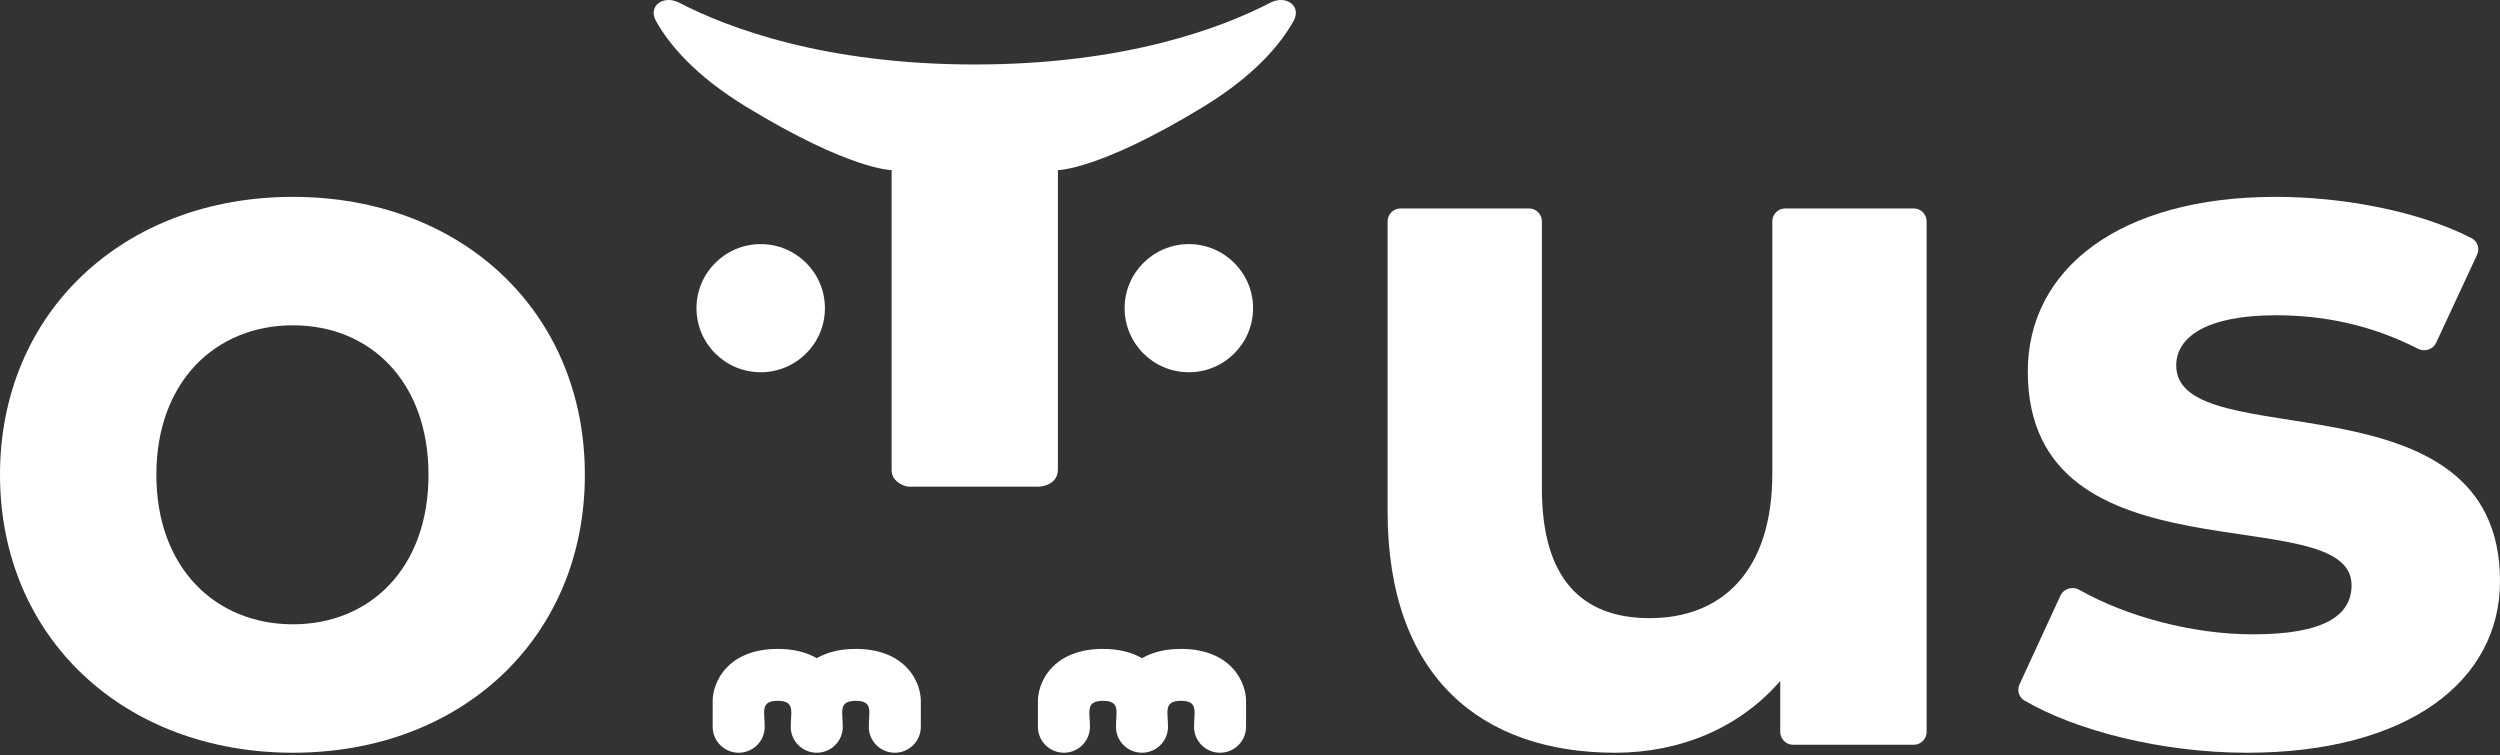 <?xml version="1.0" encoding="UTF-8"?> <svg xmlns="http://www.w3.org/2000/svg" width="500" height="151" viewBox="0 0 500 151" fill="none"><rect x="0" y="0" width="500" height="151" fill="#333333" stroke="none"/><path d="M58.585 150.546C92.43 150.546 116.972 127.469 116.972 94.96C116.972 62.451 92.43 39.373 58.585 39.373C24.74 39.373 0 62.451 0 94.96C0 127.469 24.74 150.546 58.585 150.546ZM58.585 124.86C43.147 124.86 31.272 113.622 31.272 94.96C31.272 76.297 43.147 65.06 58.585 65.06C74.023 65.06 85.701 76.297 85.701 94.96C85.701 113.622 74.023 124.86 58.585 124.86Z" fill="white"></path><path d="M178.326 94.002C178.326 96.171 180.341 96.993 181.192 97.243C181.437 97.315 181.692 97.336 181.948 97.336H207.582C207.582 97.336 211.485 97.336 211.582 94.002V34.023C211.582 34.023 219.896 34.023 240.681 21.348C250.842 15.151 256.036 8.955 258.691 4.239C260.422 1.164 257.184 -1.073 254.079 0.537C244.429 5.543 225.118 12.897 194.954 12.897C164.79 12.897 145.48 5.543 135.829 0.537C132.724 -1.073 129.487 1.164 131.218 4.239C133.873 8.955 139.066 15.151 149.227 21.348C170.012 34.023 178.326 34.023 178.326 34.023V94.002Z" fill="white"></path><path d="M164.985 61.635C164.985 68.712 159.234 74.448 152.141 74.448C145.047 74.448 139.297 68.712 139.297 61.635C139.297 54.559 145.047 48.822 152.141 48.822C159.234 48.822 164.985 54.559 164.985 61.635Z" fill="white"></path><path d="M250.612 61.635C250.612 68.712 244.861 74.448 237.768 74.448C230.674 74.448 224.924 68.712 224.924 61.635C224.924 54.559 230.674 48.822 237.768 48.822C244.861 48.822 250.612 54.559 250.612 61.635Z" fill="white"></path><path d="M158.146 145.355C158.146 148.222 160.476 150.546 163.35 150.546C166.224 150.546 168.554 148.222 168.554 145.355C168.554 142.393 167.6 140.163 171.156 140.163C174.712 140.163 173.758 142.393 173.758 145.355C173.758 148.222 176.088 150.546 178.961 150.546C181.835 150.546 184.165 148.222 184.165 145.355C184.165 141.682 184.178 140.268 184.157 139.846C184.15 139.716 184.139 139.562 184.12 139.387C184.083 139.039 184.014 138.598 183.888 138.093C183.636 137.09 183.139 135.77 182.149 134.453C179.989 131.58 176.328 129.781 171.156 129.781C167.987 129.781 165.387 130.456 163.35 131.639C161.314 130.456 158.713 129.781 155.545 129.781C150.372 129.781 146.712 131.58 144.552 134.453C143.562 135.77 143.064 137.09 142.812 138.093C142.686 138.598 142.617 139.039 142.58 139.387C142.561 139.562 142.55 139.716 142.543 139.846C142.542 139.869 142.535 139.604 142.535 145.355C142.535 148.222 144.865 150.546 147.739 150.546C150.613 150.546 152.943 148.222 152.943 145.355C152.943 142.393 151.988 140.163 155.545 140.163C159.101 140.163 158.146 142.393 158.146 145.355Z" fill="white"></path><path d="M223.193 145.355C223.193 148.222 225.523 150.546 228.397 150.546C231.271 150.546 233.601 148.222 233.601 145.355C233.601 142.393 232.647 140.163 236.203 140.163C239.759 140.163 238.805 142.393 238.805 145.355C238.805 148.222 241.135 150.546 244.009 150.546C246.882 150.546 249.212 148.222 249.212 145.355C249.212 141.682 249.225 140.268 249.204 139.846C249.197 139.716 249.186 139.562 249.167 139.387C249.13 139.039 249.061 138.598 248.935 138.093C248.683 137.09 248.186 135.77 247.196 134.453C245.036 131.58 241.375 129.781 236.203 129.781C233.035 129.781 230.434 130.456 228.397 131.639C226.361 130.456 223.76 129.781 220.592 129.781C215.419 129.781 211.759 131.58 209.599 134.453C208.609 135.77 208.111 137.09 207.859 138.093C207.733 138.598 207.664 139.039 207.627 139.387C207.608 139.562 207.597 139.716 207.591 139.846C207.589 139.869 207.582 139.604 207.582 145.355C207.582 148.222 209.912 150.546 212.786 150.546C215.66 150.546 217.99 148.222 217.99 145.355C217.99 142.393 217.035 140.163 220.592 140.163C224.148 140.163 223.193 142.393 223.193 145.355Z" fill="white"></path><path d="M357.031 41.69C355.613 41.69 354.464 42.85 354.464 44.282V94.722C354.464 114.46 344.179 123.631 329.938 123.631C316.29 123.631 308.378 115.656 308.378 97.713V44.282C308.378 42.85 307.229 41.69 305.811 41.69H280.089C278.671 41.69 277.522 42.85 277.522 44.282V102.298C277.522 135.394 296.313 150.546 323.015 150.546C336.069 150.546 347.937 145.562 356.047 136.191V146.359C356.047 147.791 357.196 148.951 358.613 148.951H382.754C384.171 148.951 385.32 147.791 385.32 146.359V44.282C385.32 42.85 384.171 41.69 382.754 41.69H357.031Z" fill="white"></path><path d="M449.392 150.546C481.47 150.546 500 136.298 500 116.231C500 73.688 435.245 91.548 435.245 73.086C435.245 67.468 441.223 63.053 455.17 63.053C464.175 63.053 473.859 64.76 483.595 69.75C484.937 70.438 486.598 69.907 487.238 68.531L495.408 50.967C495.977 49.743 495.533 48.275 494.342 47.657C484.121 42.353 468.949 39.373 455.17 39.373C423.888 39.373 405.558 53.822 405.558 74.29C405.558 117.435 470.312 99.374 470.312 117.034C470.312 123.054 464.933 126.867 450.587 126.867C438.554 126.867 425.353 123.338 415.869 117.972C414.501 117.198 412.738 117.711 412.076 119.148L403.912 136.858C403.37 138.035 403.759 139.442 404.87 140.093C415.152 146.119 432.36 150.546 449.392 150.546Z" fill="white"></path></svg> 